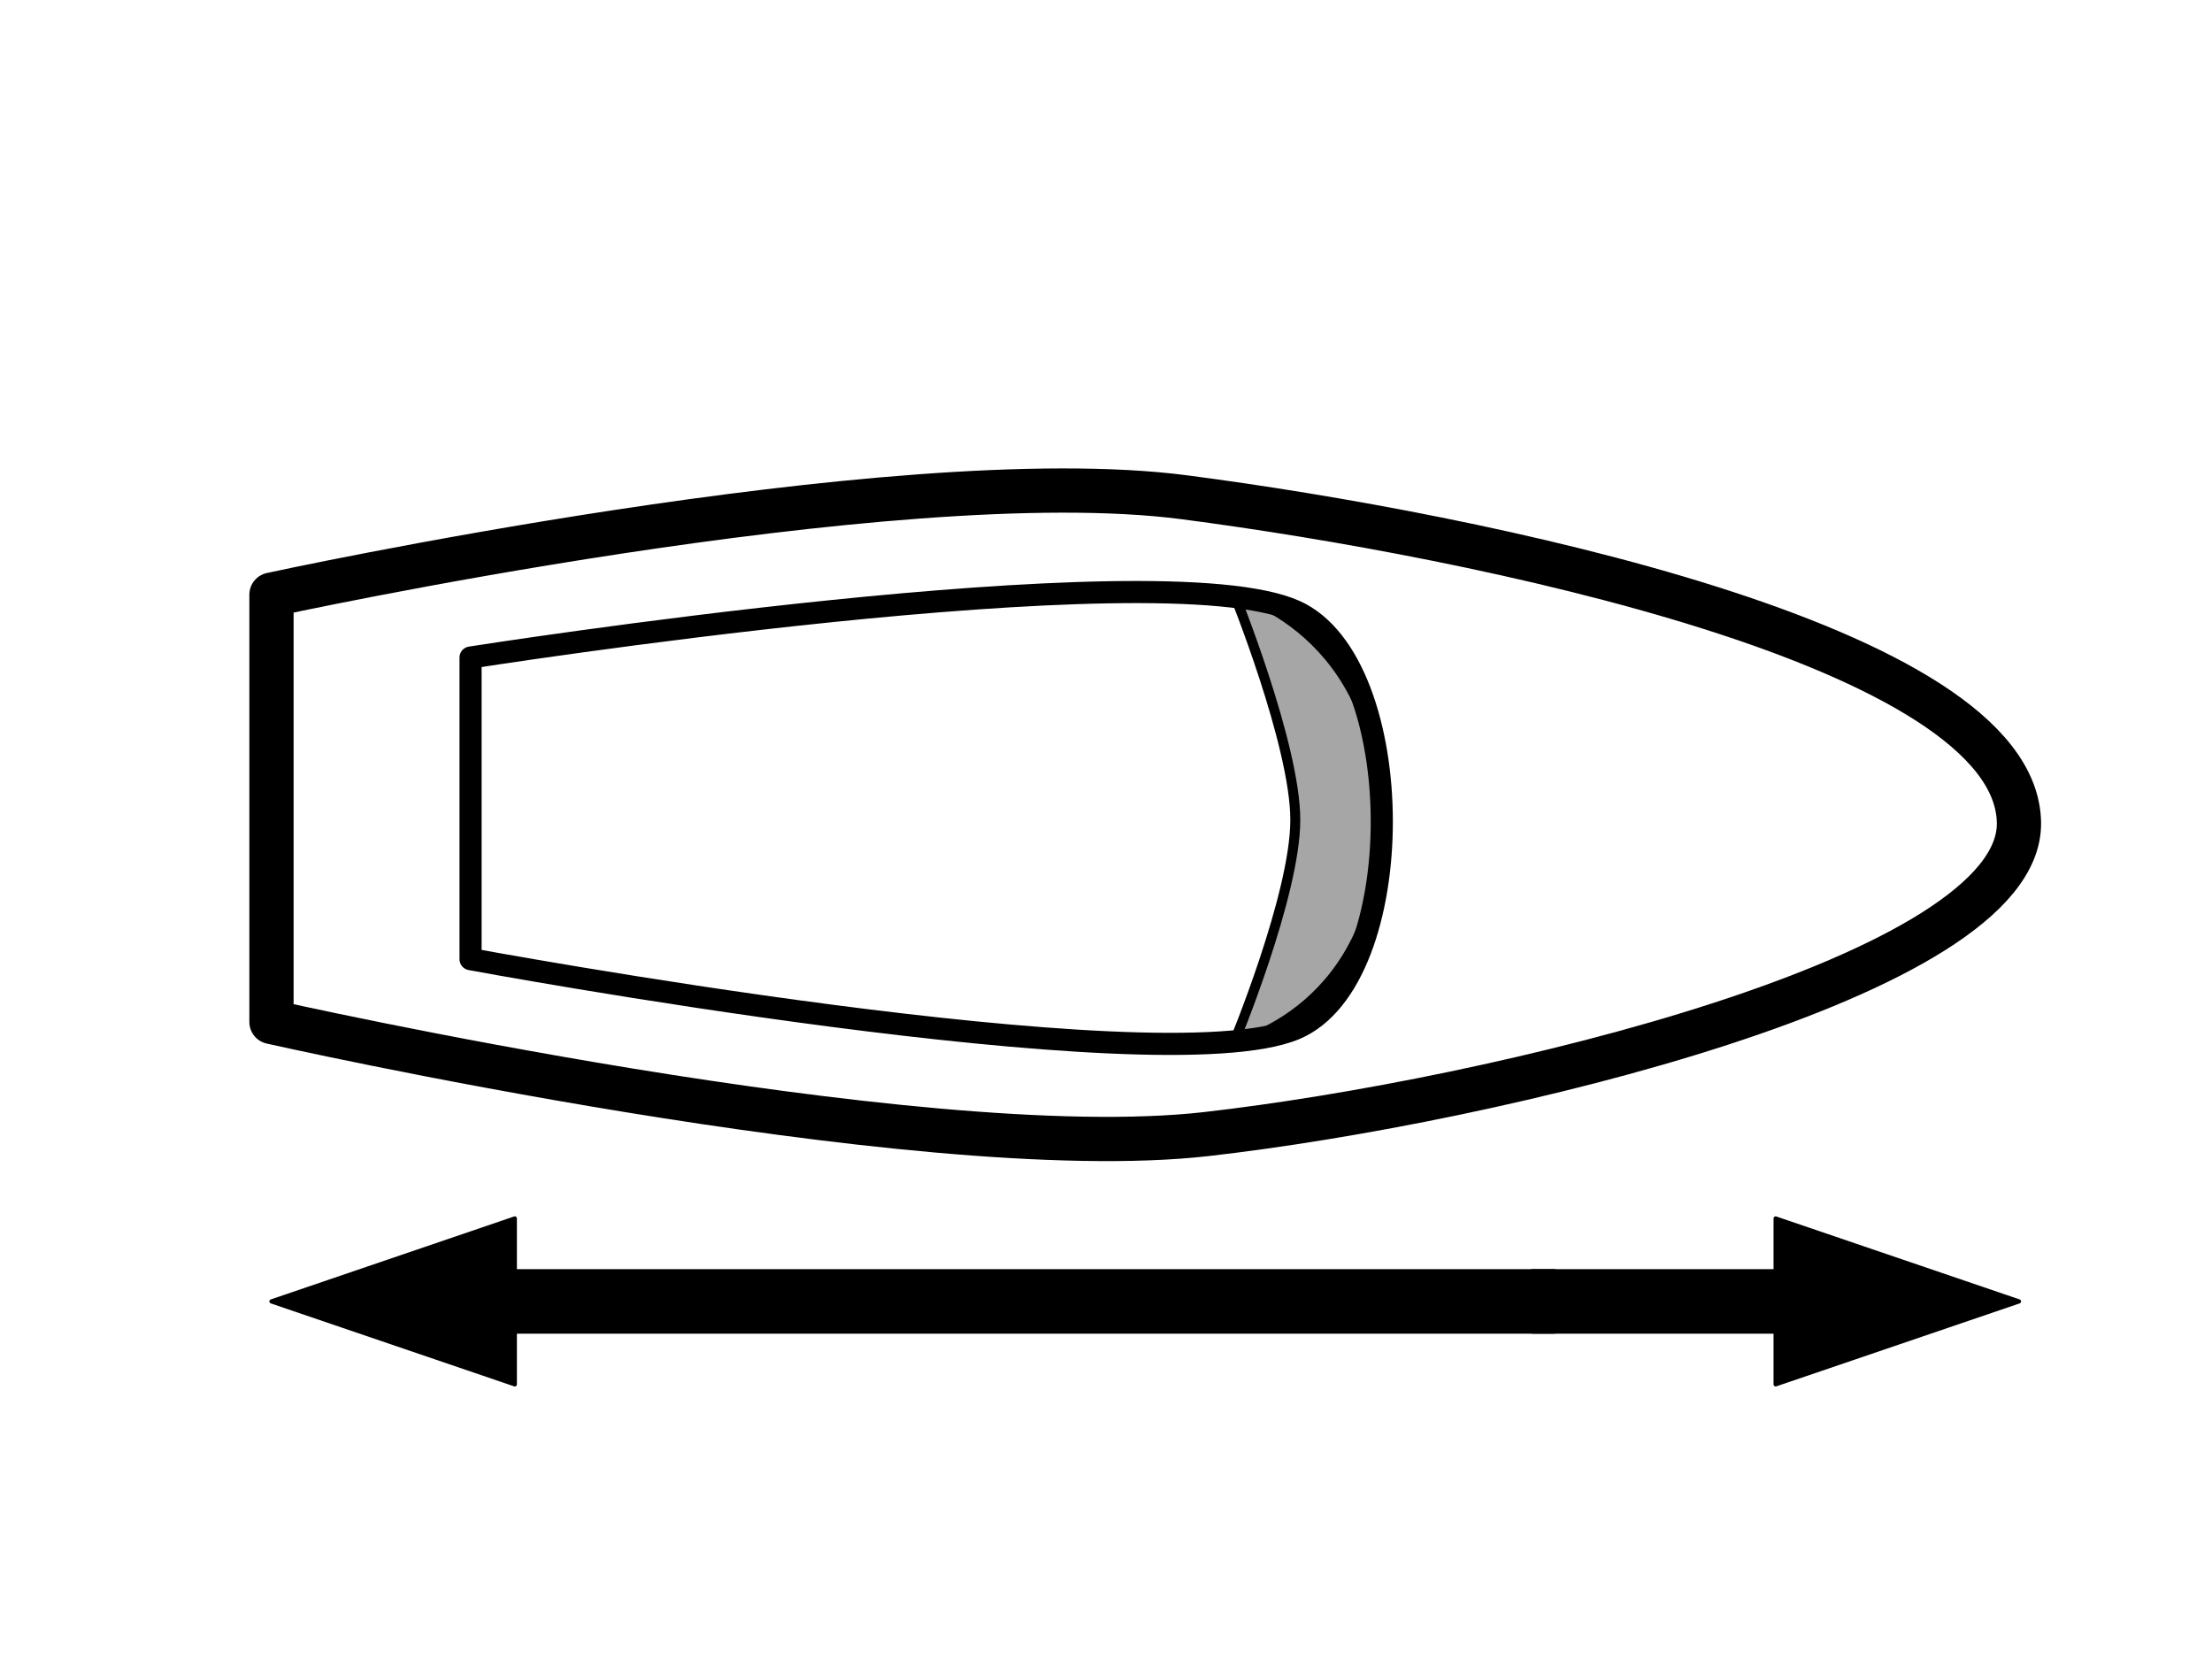 <?xml version="1.0" encoding="UTF-8" standalone="no"?><!DOCTYPE svg PUBLIC "-//W3C//DTD SVG 1.1//EN" "http://www.w3.org/Graphics/SVG/1.1/DTD/svg11.dtd"><svg width="100%" height="100%" viewBox="0 0 100 75" version="1.1" xmlns="http://www.w3.org/2000/svg" xmlns:xlink="http://www.w3.org/1999/xlink" xml:space="preserve" xmlns:serif="http://www.serif.com/" style="fill-rule:evenodd;clip-rule:evenodd;stroke-linecap:round;stroke-linejoin:round;stroke-miterlimit:1.5;"><g><g><g><g><path d="M55.761,47.192c0,0 6.708,-1.474 6.708,-10.124c-0,-8.649 -6.708,-10.303 -6.708,-10.303c0,-0 2.797,6.899 2.797,10.303c-0,3.405 -2.797,10.124 -2.797,10.124Z" style="fill:#a6a6a6;stroke:#000;stroke-width:0.45px;"/><path d="M21.273,29.726c-0,-0 31.071,-4.895 37.285,-2.098c5.192,2.337 5.236,16.671 -0,18.881c-6.214,2.622 -37.285,-3.147 -37.285,-3.147l-0,-13.636Z" style="fill:none;stroke:#000;stroke-width:1px;"/></g><path d="M12.273,46.201l-0,-19.318c-0,0 28.106,-6.121 41.273,-4.402c13.167,1.718 37.612,6.694 37.727,14.713c0.1,6.946 -23.8,12.601 -36.727,14.074c-13.167,1.502 -42.273,-5.067 -42.273,-5.067Z" style="fill:none;stroke:#000;stroke-width:2px;"/></g><g><path d="M69.273,57.47l11,0l0,2.728l-11,-0l0,-2.728Z" style="stroke:#000;stroke-width:0.19px;"/><path d="M91.273,58.834l-11,-3.75l0,7.5l11,-3.75Z" style="stroke:#000;stroke-width:0.19px;"/></g><g><path d="M70.273,57.47l-47,0l-0,2.728l47,-0l-0,-2.728Z" style="stroke:#000;stroke-width:0.19px;"/><path d="M12.273,58.834l11,-3.75l-0,7.5l-11,-3.75Z" style="stroke:#000;stroke-width:0.19px;"/></g></g></g></svg>